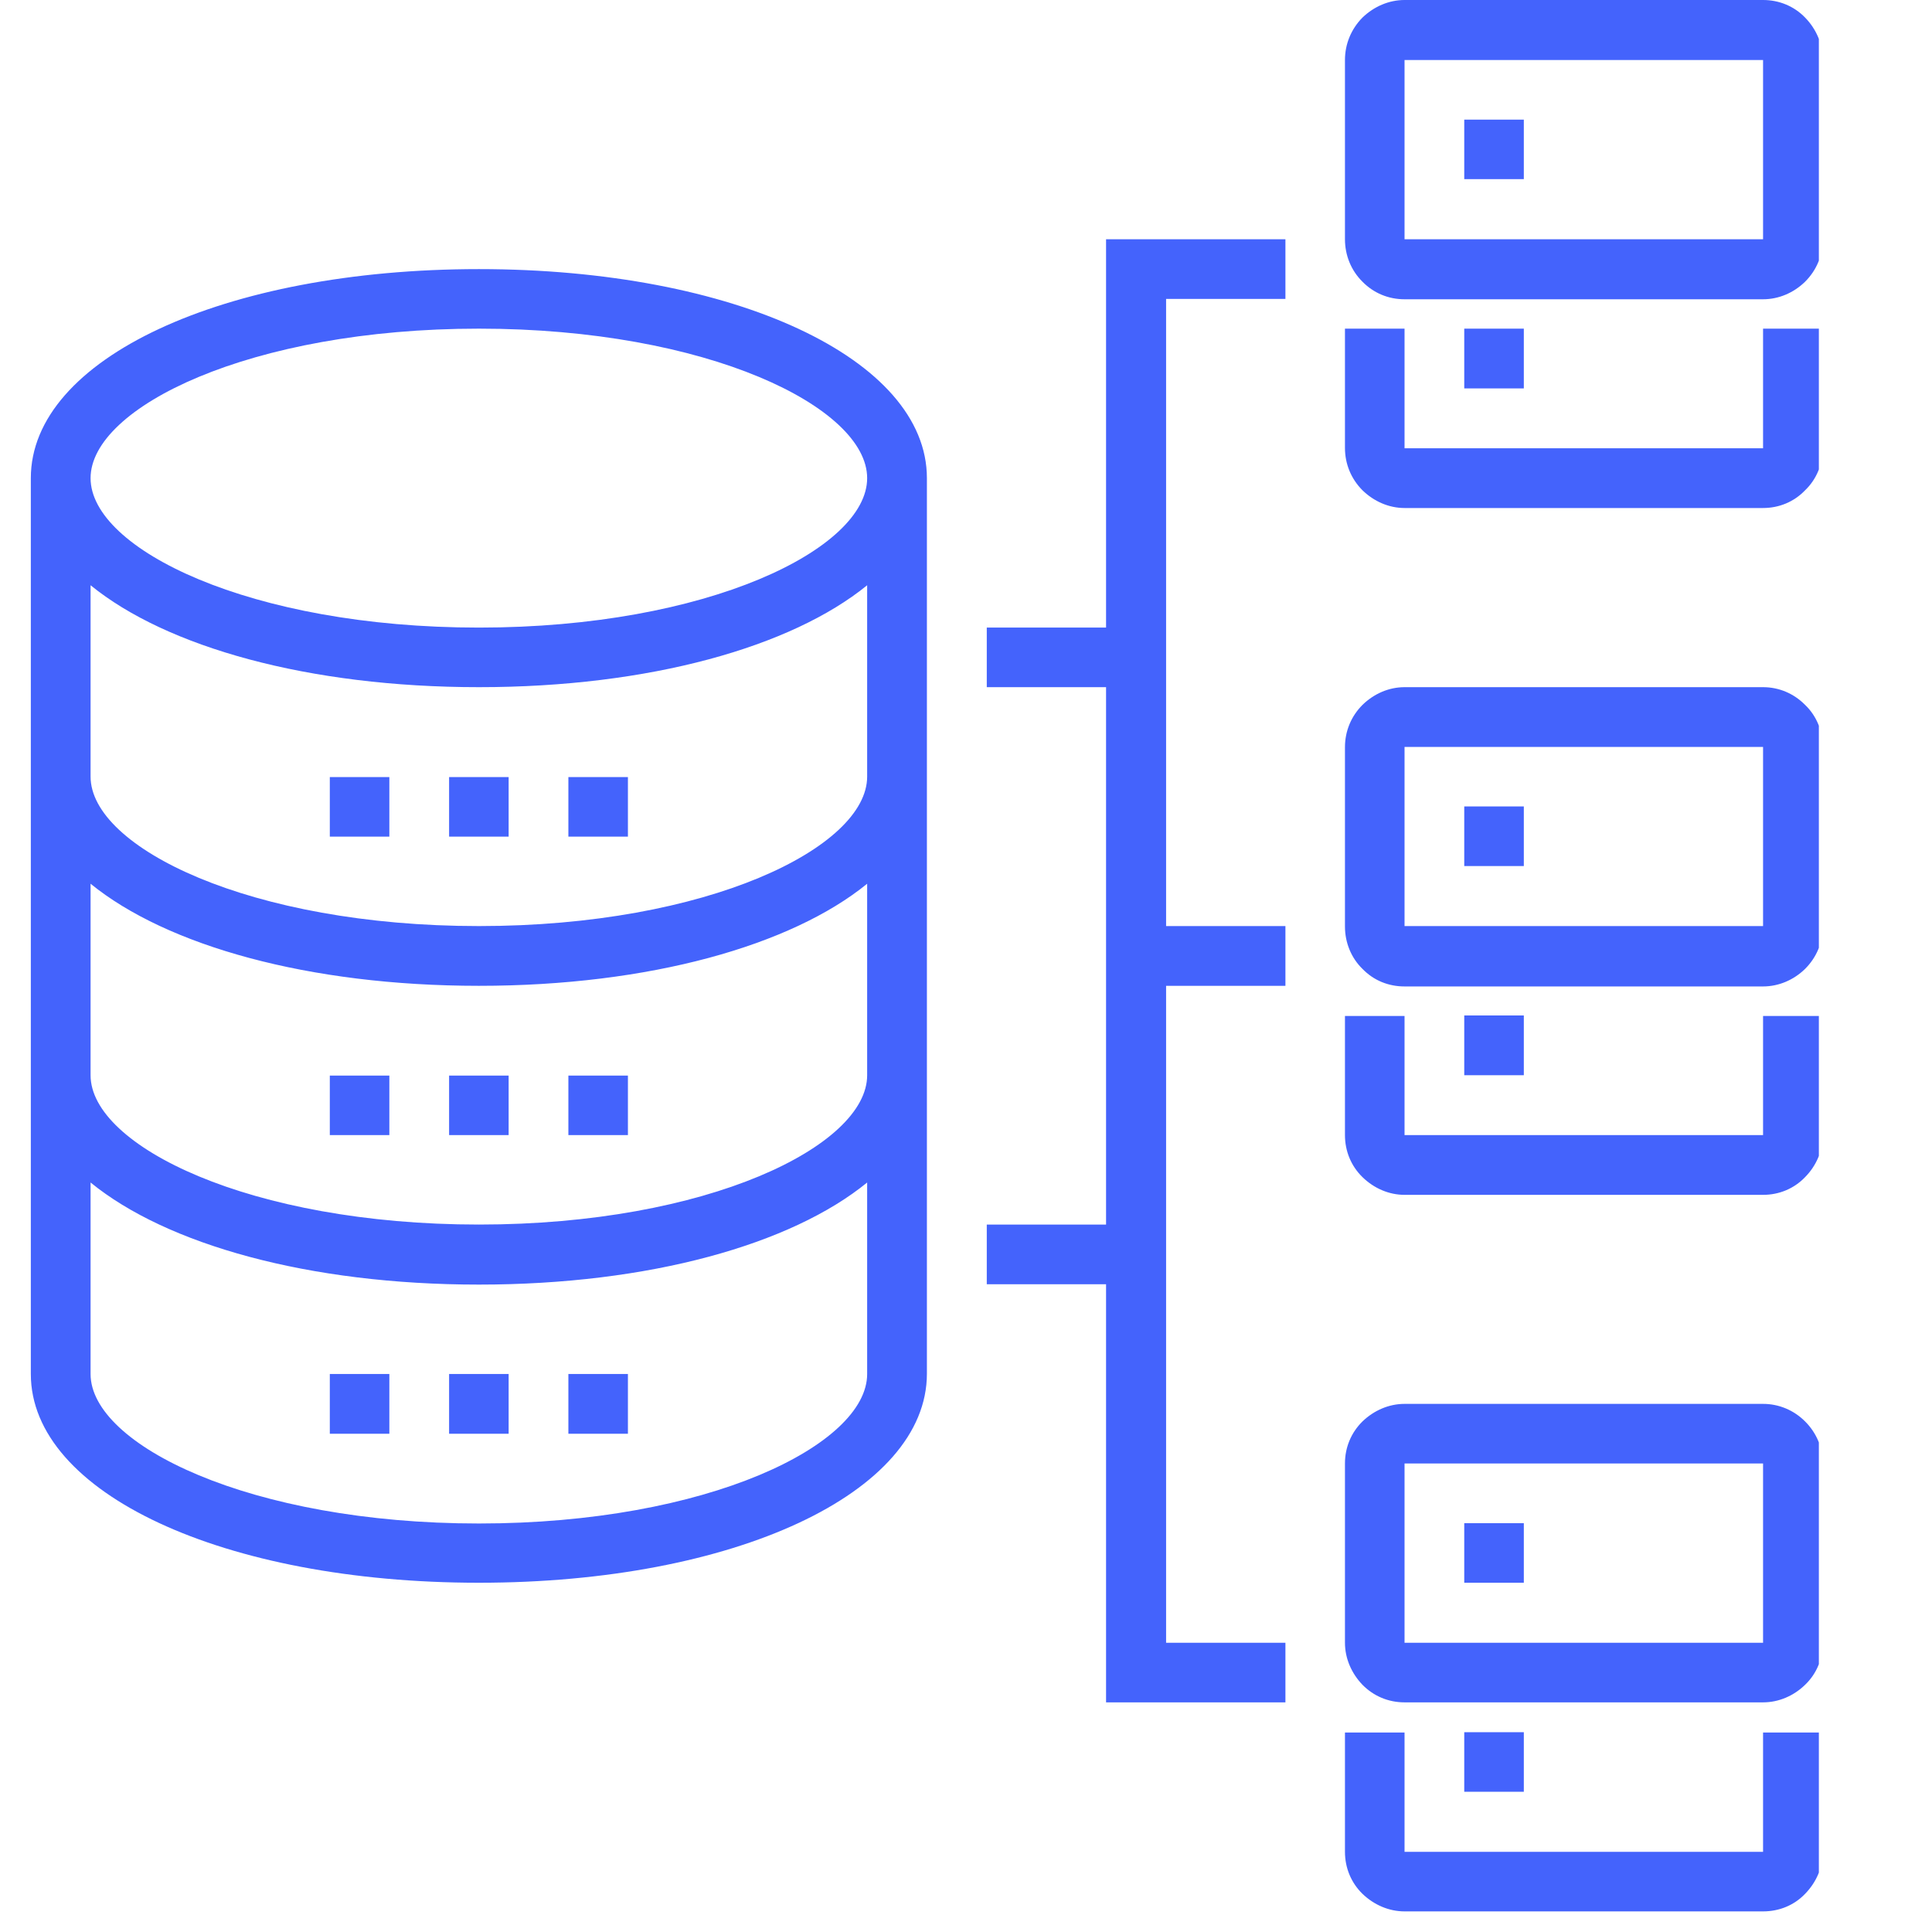 <svg xmlns="http://www.w3.org/2000/svg" xmlns:xlink="http://www.w3.org/1999/xlink" width="62" zoomAndPan="magnify" viewBox="0 0 46.5 46.5" height="62" preserveAspectRatio="xMidYMid meet" version="1.0"><defs><clipPath id="2958a19560"><path d="M 0.742 0 L 43.777 0 L 43.777 46.004 L 0.742 46.004 Z M 0.742 0 " clip-rule="nonzero"/></clipPath></defs><g clip-path="url(#2958a19560)"><path fill="#4463fc" d="M 26.621 5.758 L 30.938 5.758 L 30.938 7.195 L 28.066 7.195 L 28.066 22.289 L 30.938 22.289 L 30.938 23.727 L 28.066 23.727 L 28.066 39.539 L 30.938 39.539 L 30.938 40.973 L 26.621 40.973 L 26.621 30.91 L 23.75 30.91 L 23.75 29.473 L 26.621 29.473 L 26.621 16.539 L 23.75 16.539 L 23.75 15.105 L 26.621 15.105 Z M 42.434 10.789 L 33.805 10.789 L 33.805 7.91 L 32.371 7.91 L 32.371 10.781 C 32.371 11.168 32.52 11.527 32.793 11.801 C 33.07 12.07 33.43 12.227 33.805 12.227 L 42.434 12.227 C 42.82 12.227 43.18 12.078 43.445 11.801 C 43.723 11.535 43.871 11.168 43.871 10.781 L 43.871 7.91 L 42.434 7.91 Z M 43.871 1.445 L 43.871 5.758 C 43.871 6.145 43.723 6.504 43.445 6.781 C 43.172 7.047 42.812 7.203 42.434 7.203 L 33.805 7.203 C 33.418 7.203 33.062 7.055 32.793 6.781 C 32.52 6.512 32.371 6.145 32.371 5.758 L 32.371 1.445 C 32.371 1.059 32.52 0.699 32.793 0.422 C 33.07 0.156 33.43 0 33.805 0 L 42.434 0 C 42.82 0 43.18 0.148 43.445 0.422 C 43.715 0.699 43.871 1.059 43.871 1.445 Z M 42.434 1.445 L 33.805 1.445 L 33.805 5.758 L 42.434 5.758 Z M 36.676 2.879 L 35.242 2.879 L 35.242 4.312 L 36.676 4.312 Z M 35.242 7.91 L 35.242 9.348 L 36.676 9.348 L 36.676 7.91 Z M 42.434 27.32 L 33.805 27.32 L 33.805 24.453 L 32.371 24.453 L 32.371 27.32 C 32.371 27.707 32.52 28.066 32.793 28.332 C 33.07 28.602 33.43 28.758 33.805 28.758 L 42.434 28.758 C 42.82 28.758 43.18 28.609 43.445 28.332 C 43.715 28.059 43.871 27.699 43.871 27.32 L 43.871 24.453 L 42.434 24.453 Z M 43.445 16.965 C 43.723 17.23 43.871 17.598 43.871 17.984 L 43.871 22.301 C 43.871 22.684 43.723 23.043 43.445 23.32 C 43.172 23.586 42.812 23.742 42.434 23.742 L 33.805 23.742 C 33.418 23.742 33.062 23.598 32.793 23.32 C 32.52 23.055 32.371 22.684 32.371 22.301 L 32.371 17.984 C 32.371 17.598 32.52 17.238 32.793 16.965 C 33.07 16.695 33.43 16.539 33.805 16.539 L 42.434 16.539 C 42.812 16.539 43.172 16.688 43.445 16.965 Z M 42.434 17.977 L 33.805 17.977 L 33.805 22.289 L 42.434 22.289 Z M 36.676 19.41 L 35.242 19.41 L 35.242 20.844 L 36.676 20.844 Z M 35.242 24.441 L 35.242 25.879 L 36.676 25.879 L 36.676 24.441 Z M 42.434 44.57 L 33.805 44.57 L 33.805 41.699 L 32.371 41.699 L 32.371 44.57 C 32.371 44.957 32.52 45.316 32.793 45.582 C 33.07 45.848 33.43 46.004 33.805 46.004 L 42.434 46.004 C 42.82 46.004 43.18 45.859 43.445 45.582 C 43.715 45.305 43.871 44.949 43.871 44.57 L 43.871 41.699 L 42.434 41.699 Z M 43.445 34.211 C 43.723 34.488 43.871 34.848 43.871 35.223 L 43.871 39.539 C 43.871 39.926 43.723 40.285 43.445 40.551 C 43.172 40.816 42.812 40.973 42.434 40.973 L 33.805 40.973 C 33.418 40.973 33.062 40.824 32.793 40.551 C 32.527 40.273 32.371 39.914 32.371 39.539 L 32.371 35.223 C 32.371 34.836 32.52 34.48 32.793 34.211 C 33.07 33.945 33.43 33.789 33.805 33.789 L 42.434 33.789 C 42.812 33.789 43.172 33.938 43.445 34.211 Z M 42.434 35.223 L 33.805 35.223 L 33.805 39.539 L 42.434 39.539 Z M 36.676 36.66 L 35.242 36.66 L 35.242 38.094 L 36.676 38.094 Z M 35.242 41.691 L 35.242 43.125 L 36.676 43.125 L 36.676 41.691 Z M 22.309 11.508 L 22.309 33.062 C 22.309 35.934 17.672 38.094 11.527 38.094 C 5.379 38.094 0.742 35.934 0.742 33.07 L 0.742 11.508 C 0.742 8.637 5.379 6.477 11.527 6.477 C 17.672 6.477 22.309 8.637 22.309 11.508 Z M 20.871 33.07 L 20.871 28.461 C 19.043 29.953 15.629 30.918 11.527 30.918 C 7.422 30.918 4.008 29.953 2.18 28.461 L 2.18 33.07 C 2.18 34.773 6.016 36.668 11.527 36.668 C 17.035 36.668 20.871 34.773 20.871 33.07 Z M 20.871 25.879 L 20.871 21.27 C 19.043 22.758 15.629 23.727 11.527 23.727 C 7.422 23.727 4.008 22.758 2.18 21.27 L 2.18 25.879 C 2.18 27.578 6.016 29.473 11.527 29.473 C 17.035 29.473 20.871 27.578 20.871 25.879 Z M 20.871 18.691 L 20.871 14.086 C 19.043 15.574 15.629 16.539 11.527 16.539 C 7.422 16.539 4.008 15.574 2.18 14.086 L 2.18 18.691 C 2.18 20.395 6.016 22.289 11.527 22.289 C 17.035 22.289 20.871 20.395 20.871 18.691 Z M 20.871 11.508 C 20.871 9.805 17.035 7.91 11.527 7.91 C 6.016 7.91 2.18 9.805 2.18 11.508 C 2.18 13.211 6.016 15.105 11.527 15.105 C 17.035 15.105 20.871 13.211 20.871 11.508 Z M 7.938 20.137 L 9.371 20.137 L 9.371 18.703 L 7.938 18.703 Z M 10.809 20.137 L 12.242 20.137 L 12.242 18.703 L 10.809 18.703 Z M 13.68 20.137 L 15.113 20.137 L 15.113 18.703 L 13.68 18.703 Z M 7.938 27.32 L 9.371 27.32 L 9.371 25.887 L 7.938 25.887 Z M 10.809 27.32 L 12.242 27.32 L 12.242 25.887 L 10.809 25.887 Z M 13.68 27.32 L 15.113 27.32 L 15.113 25.887 L 13.68 25.887 Z M 7.938 34.508 L 9.371 34.508 L 9.371 33.07 L 7.938 33.07 Z M 10.809 34.508 L 12.242 34.508 L 12.242 33.07 L 10.809 33.07 Z M 13.68 34.508 L 15.113 34.508 L 15.113 33.07 L 13.68 33.07 Z M 13.68 34.508 " fill-opacity="1" fill-rule="nonzero"/></g></svg>